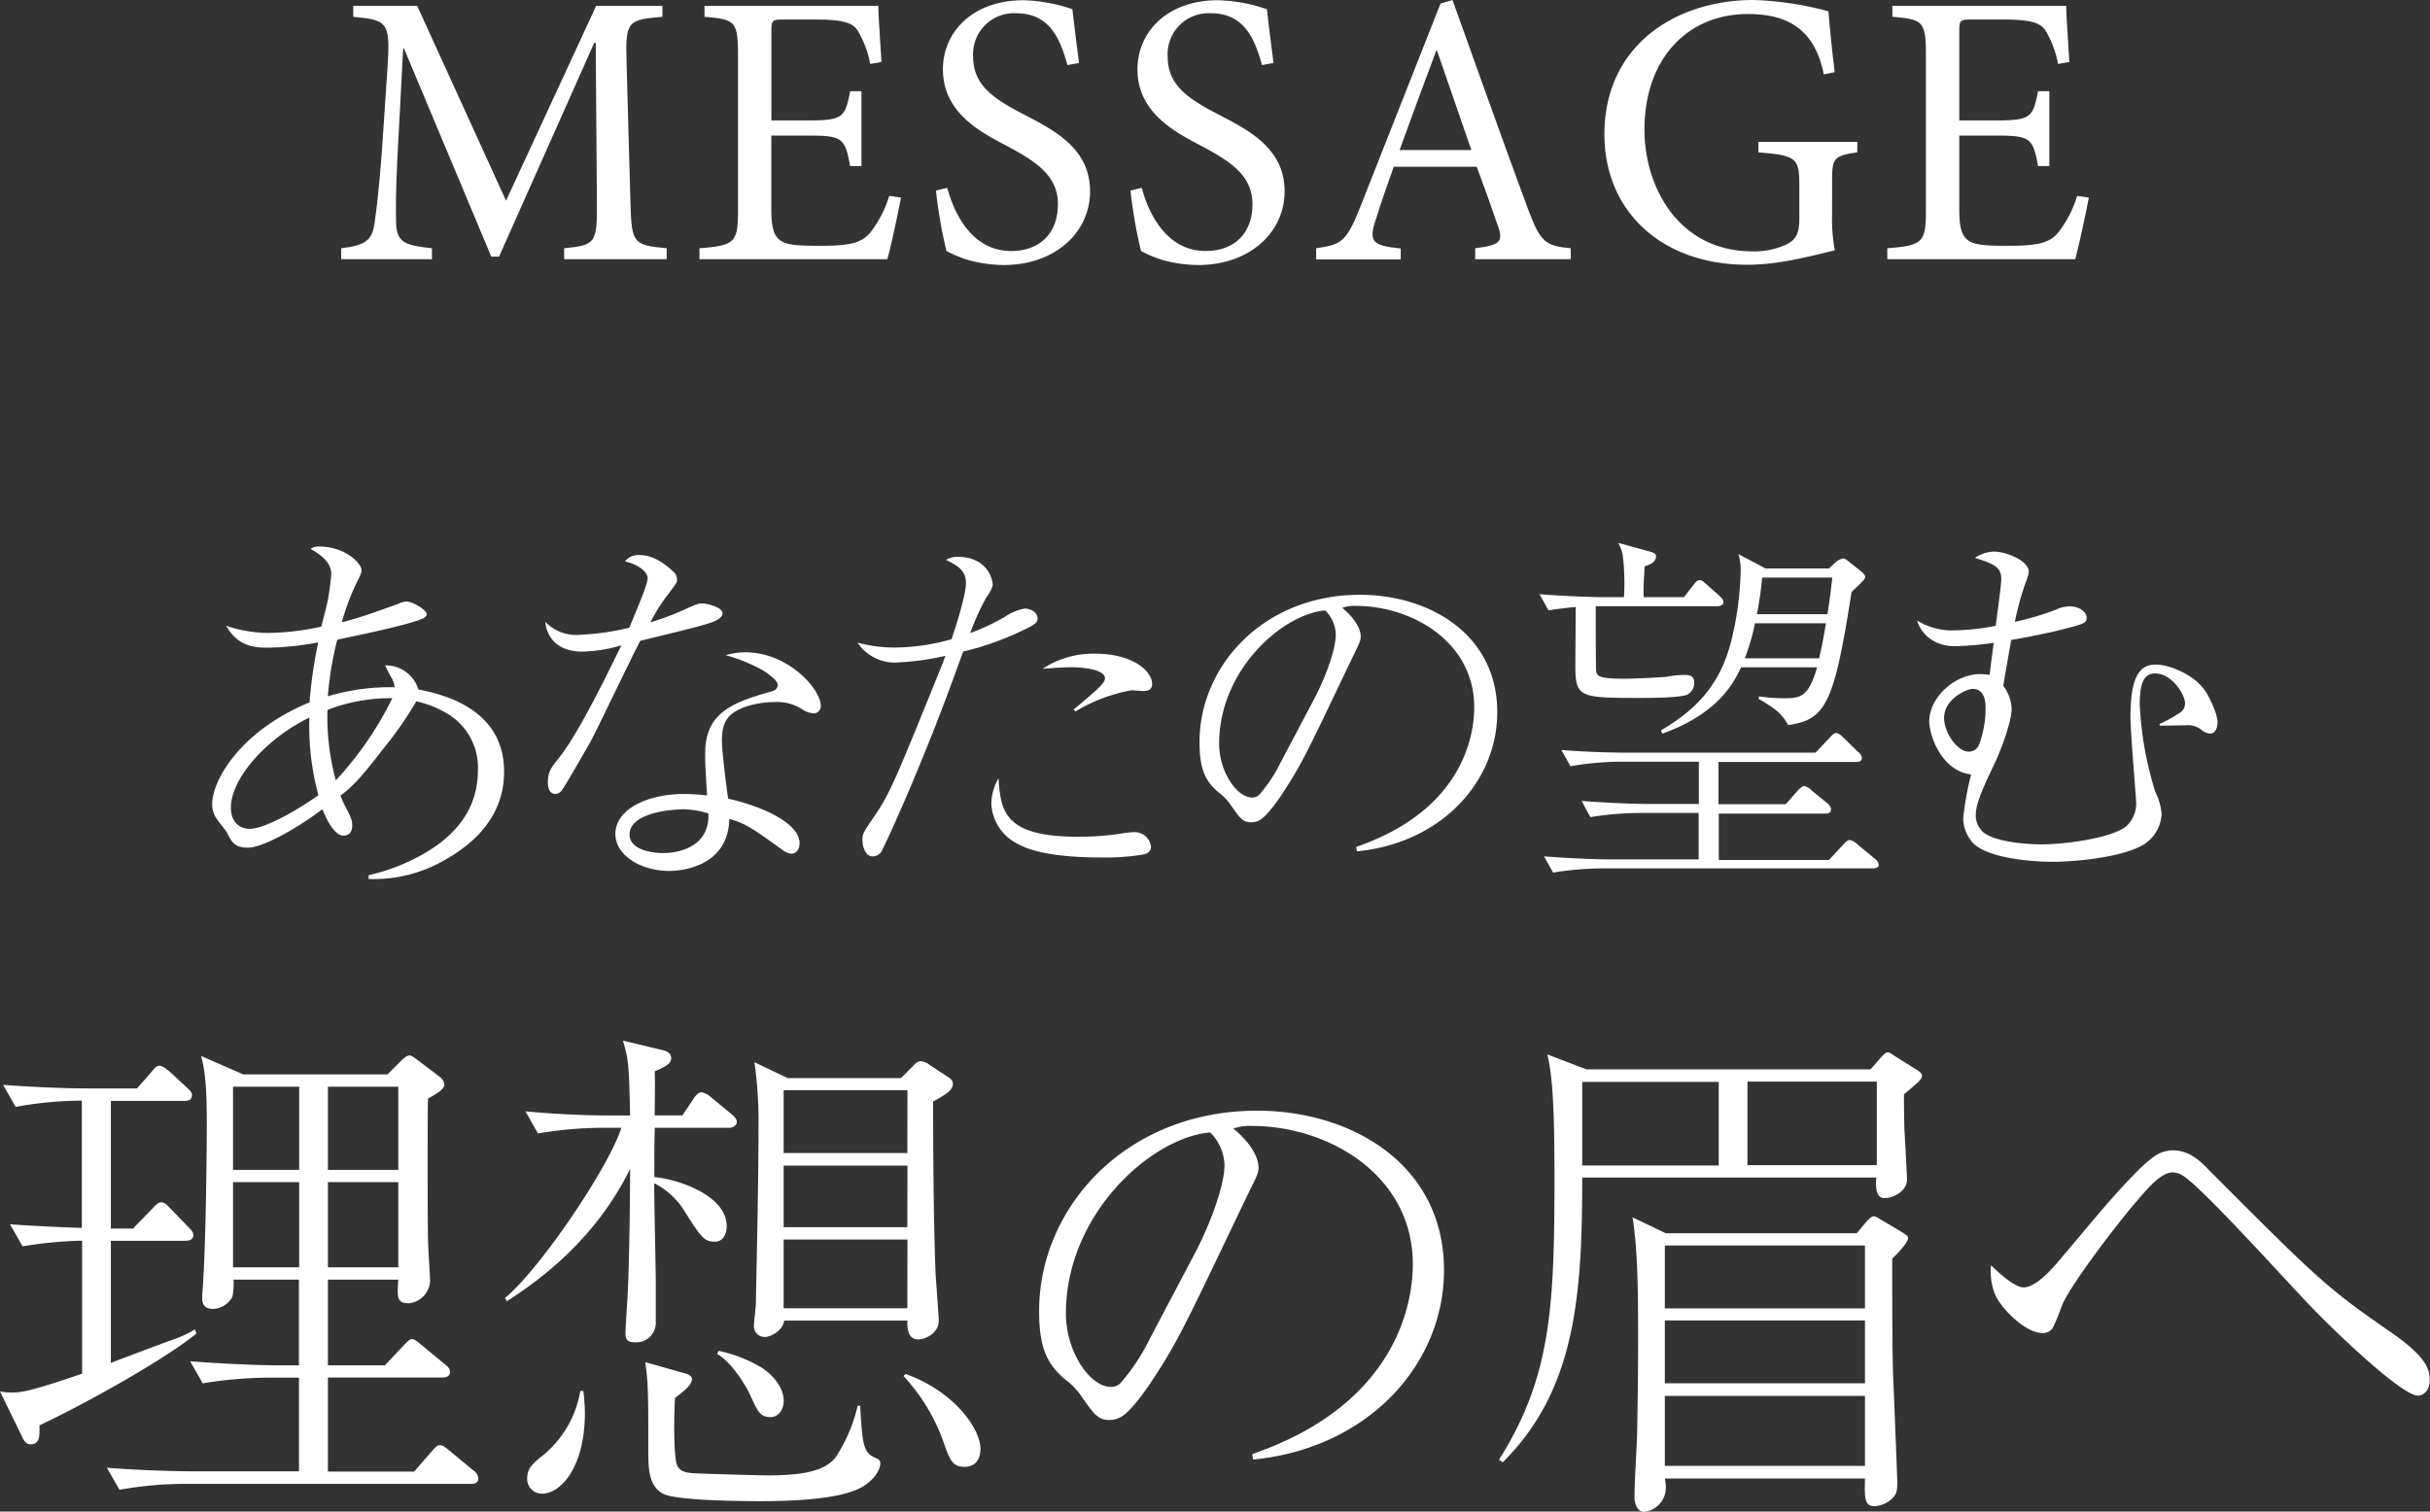 <svg xmlns="http://www.w3.org/2000/svg" viewBox="0 0 386.46 240.46"><rect x="0" y="0" width="386.46" height="240.46" fill="#333333" stroke="none"/><defs><style>.cls-1{fill:#fff;}</style></defs><g id="レイヤー_2" data-name="レイヤー 2"><g id="_008" data-name="008"><path class="cls-1" d="M6.28,226.75v.82c0,.81,0,2.2-1.38,2.2-.74,0-1.06-.49-1.39-1.22L0,221.36a11,11,0,0,0,1.71.17c1.8,0,3.27-.25,11.35-3V197.37a66.13,66.13,0,0,0-9.47.9l-2-3.51c3.19.24,8.25.49,11.43.57V175.09a58.81,58.81,0,0,0-10.53,1l-2-3.51c4.25.32,9.39.57,13.63.57h7.67l2.29-2.61c.65-.82.9-1,1.31-1s1.14.57,1.46.81L29.71,173c.49.49.82.74.82,1.23,0,.9-.9.9-1.23.9H17.63v20.32h3.51l3.1-3.18c.57-.66,1-1,1.39-1s.81.24,1.39.9l3,3.1c.49.49.73.81.73,1.22,0,.82-.9.9-1.22.9H17.63v19.42c1.47-.57,8.81-3.34,10.45-3.91A16.7,16.7,0,0,0,31,211.49l.24.65C26.53,216,14.69,222.75,6.28,226.75Zm68.56,9.31H29.46A57.92,57.92,0,0,0,19,237l-2-3.51c6.12.49,12.08.57,13.55.57h17V219.16H42.77a67.26,67.26,0,0,0-10.53.9l-2-3.51c6.12.49,12.08.65,13.63.65h3.67V203.57H37.14a11.27,11.27,0,0,1-.17,2.7,3.64,3.64,0,0,1-3.1,1.95c-1.71,0-1.71-1.22-1.71-1.79a13.32,13.32,0,0,1,.08-1.39c.57-8.24.65-24.73.65-25.79,0-5.47-.16-8.49-.9-11.26l6.7,2.93H61.62l2.12-2.12c.58-.57,1-.89,1.39-.89s1.06.57,1.39.81l3.35,2.53a1.94,1.94,0,0,1,.81,1.31c0,.81-1.87,1.79-2.61,2.2-.08.82-.08,19.34,0,22.45,0,1.06.33,5.71.33,6.69a3.76,3.76,0,0,1-3.35,3.43c-2,0-1.88-1-1.71-3.76H52.15V217.2h9.06l3-3.18c.33-.33.9-1,1.31-1s1,.49,1.47.9l3.75,3.1c.41.33.82.65.82,1.22,0,.74-.65.9-1.22.9H52.15V234.1H65.87l2.77-3.19c.82-.89.9-1,1.31-1s.57.08,1.47.81l3.83,3.18a1.64,1.64,0,0,1,.82,1.31C76.07,236,75.33,236.06,74.84,236.06ZM47.58,172.88H37.06v13.23H47.58Zm0,15.18H37.06v13.55H47.58Zm15.76-15.18H52.15v13.23H63.34Zm0,15.18H52.15v13.55H63.34Z"/><path class="cls-1" d="M116,179.41H104.14c-.08,2.29-.08,3.92-.08,7.84,4.08.41,11.51,3,11.51,7.83,0,1.47-.73,2.45-1.88,2.45-1.71,0-2.2-.73-4.65-4.57a12.07,12.07,0,0,0-5-4.73c0,2.45.25,14.44.25,15.26v6.61a3.13,3.13,0,0,1-3.43,3.43c-.9,0-1.39-.33-1.39-1.39,0-1.22.41-6.45.41-7.51.24-5.71.33-15.75.33-18.69-5.39,11-14,17.47-19.59,21.06l-.33-.49c5.63-4.65,16.57-20.89,18.53-27.1H96a63.19,63.19,0,0,0-10.44.9l-2-3.51c4.48.41,9.06.65,13.54.65h3.11c-.17-8-.25-9-1.15-11.91l6.45,1.55c1,.24,1.23.82,1.23,1.22,0,.82-.58,1.23-2.62,2.13.09,1.87,0,4.89,0,7h4.41l1.8-2.69c.41-.65.9-1,1.22-1a3.18,3.18,0,0,1,1.55.82l3.27,2.69c.32.33.81.65.81,1.23S116.47,179.41,116,179.41Zm-29.71,58.2a2.33,2.33,0,0,1-2.45-2.37c0-1.63.82-2.37,2.45-3.67a16.87,16.87,0,0,0,6-10.29h.49a34.28,34.28,0,0,1,.24,3.51C93,233.69,89,237.61,86.27,237.61Zm50.69-1c-3.51,2-11.76,2.2-16.08,2.2-2.94,0-13.06-.08-15.35-1.14-2.45-1.23-2.45-4.08-2.45-7.35,0-8,0-10.44-.49-13.63l6.37,1.8c.65.16,1.06.49,1.06.9,0,1-1.55,2.12-2.69,3-.17,2.36-.25,9.3.32,10.69.49,1.06,1.47,1.22,2.86,1.3,2,.09,10.28.33,11.51.33,6.61,0,9.47-1,10.94-3a25.35,25.35,0,0,0,3.42-8.08h.41c.33,6.86.65,7.59,2.7,8.41a.82.82,0,0,1,.49.81C140,233.2,139.73,235,137,236.63Zm-14.53-11.18c-1.64,0-2-1.06-3.19-3.59-.49-1.15-2.85-5.15-5.22-6.45l.25-.49a21.81,21.81,0,0,1,7,2.77c2.7,1.88,3.35,4,3.35,5.14C124.63,224.3,123.81,225.45,122.43,225.45Zm25.95-50.2c0,7.75.08,20.32.41,27.75.08,1.06.49,6.53.49,7.1,0,2-2.12,3-3.27,3-1.63,0-1.79-1.79-1.71-3H124.71c-.08,1.31-1.88,2.61-3.1,2.61a1.69,1.69,0,0,1-1.71-1.79c0-.49.32-3.1.32-3.76,0-1.71.41-17,.41-28.16a64.81,64.81,0,0,0-.65-10l5.3,2.53h18l1.8-1.8c.4-.41.81-.9,1.38-.9a3,3,0,0,1,1.47.66l2.61,1.71c.66.41,1,.65,1,1.31C151.48,173.54,150.26,174.19,148.38,175.25Zm-4.08-1.8H124.63v10H144.3Zm0,12H124.63v9.8H144.3Zm0,11.76H124.63v10.93H144.3Zm9,36.15c-1.88,0-2.29-1.14-3.35-4.16a30.09,30.09,0,0,0-6.28-10.28l.32-.33c7.76,2.77,11.92,8.73,11.92,11.92C155.89,232.63,154.75,233.36,153.28,233.36Z"/><path class="cls-1" d="M199.15,231.32c24.4-8.4,25.54-25.95,25.54-30.2,0-14.28-13.54-22-25.54-22a8.06,8.06,0,0,0-3,.41c4,3.34,4,5.79,4,6.2,0,1-.25,1.3-2,4.9-10,20.89-10.86,22.93-15.51,29.87-.41.57-3,4.41-4.65,5.06a3.61,3.61,0,0,1-1.55.33c-1.88,0-2.45-.9-4.74-4.17a11.28,11.28,0,0,0-2.2-2.2c-3.18-2.61-4.24-5.47-4.24-11,0-16.4,13.79-31.83,34.68-31.83,14.94,0,29.71,8.49,29.71,25.38,0,14.94-12,28.32-30.36,30.12Zm-9.22-31.75c2.44-4.57,4.81-10.93,4.81-14.2a7.6,7.6,0,0,0-2.28-5.22c-9.15.73-22.94,12.81-22.94,28.81,0,6.2,3.92,11.67,7.1,11.67a2.05,2.05,0,0,0,1.55-.57,32.29,32.29,0,0,0,4.74-7.18Z"/><path class="cls-1" d="M302.8,174.11c0,1.3,0,2.94.08,5.79.09,1.23.41,7.35.41,7.76,0,1.71-2,2.93-3.59,2.93-1.47,0-1.39-2-1.3-3.26H251.63c0,18.61-1,33.79-12.65,45.3l-.58-.41c8.33-13.22,8.82-24.4,8.82-45.22,0-11-.33-15.91-1.14-19.26l6.2,2.37H297.5l1.63-1.88c.41-.41.73-.82,1.06-.82s.65.25,1.14.58l3.51,2.2c.41.25.82.57.82.9C305.66,171.82,304.84,172.31,302.8,174.11Zm-29.46-2H251.63v13.3h21.71Zm27.59,28.16c0,5.22,0,15.34.16,18.93.08,1.63.65,16.08.65,16.49,0,1.47-.08,2-.9,2.77a4.33,4.33,0,0,1-2.69,1.15c-1.63,0-1.63-1.23-1.55-4.41H264.77a6.65,6.65,0,0,1,.16,1.39,3.84,3.84,0,0,1-3.51,3.91c-.81,0-1.47-1-1.47-2.28,0-2.78.33-7.27.41-10.12.08-4.33.16-9.47.16-14.61,0-6.61,0-14.53-.89-19.84l5.3,2.54h30.36l1.31-1.56c.41-.49,1-1.14,1.39-1.14s.89.41,1.22.57l3.35,2c.32.25.9.49.9.9S302.72,198.51,300.93,200.23Zm-4.33-2.13H264.77v10H296.6Zm0,11.92H264.77v10H296.6Zm0,12H264.77V233.2H296.6Zm1.88-50H277.91v13.3h20.57Z"/><path class="cls-1" d="M321.82,204.8c1.79,0,4.08-2.45,5.22-3.76s6.45-7.67,7.51-8.89c2.21-2.54,6-6.78,7.92-8.08a5.17,5.17,0,0,1,3.1-1.07c2.45,0,4.16,1.47,5.71,3.11C369,203.9,370.22,205,380.42,212.06c5,3.51,6,5.47,6,7.43s-1.22,2.53-1.88,2.53c-2.61,0-13.54-10.53-16.65-13.8-3-3-17.3-19-20.65-21.14a3.1,3.1,0,0,0-1.71-.57c-1.8,0-3.92,2.45-5.71,4.57-2.53,2.86-10.53,13.23-11.92,16.66a31.64,31.64,0,0,1-1.39,3.42,1.82,1.82,0,0,1-1.71.9c-2.61,0-6.45-3.75-7.51-6.12a10.08,10.08,0,0,1-.65-4.65C318,202.59,320.43,204.8,321.82,204.8Z"/><path class="cls-1" d="M58.62,139.23a31,31,0,0,0,6.84-2.4C71.1,134.13,76,129.75,76,122.61a9.94,9.94,0,0,0-4.93-9.12,16.16,16.16,0,0,0-4.86-1.92,59.26,59.26,0,0,1-5.22,7.5c-4.08,5.34-5.28,6.3-6.84,7.5a12.92,12.92,0,0,0,.66,1.5c1.2,2.28,1.2,2.58,1.2,3.24,0,.3,0,1.62-1.38,1.62-1.74,0-3.18-3.78-3.36-4.2-4.26,3.24-9.6,6.12-11.82,6.12s-2.58-.9-3.42-2.52c-.24-.36-1.32-1.68-1.5-2a3.82,3.82,0,0,1-.78-2.46c0-3.54,4.2-11.46,15.48-16.14a71.87,71.87,0,0,1,1.38-9.54,44.74,44.74,0,0,1-8.16.84c-2,0-4.68-.24-6.48-3.48a21.25,21.25,0,0,0,6.84,1.14,42.19,42.19,0,0,0,8.28-1c.18-.66.9-3.43,1-4a42.82,42.82,0,0,0,.6-4.38c0-2.1-2.16-3.3-3.3-4a2.31,2.31,0,0,1,1.44-.36c4.08,0,6.66,2.7,6.66,3.72,0,.36,0,.48-.6,1.68A37,37,0,0,0,54.36,99c3.42-.9,5.28-1.62,8.82-2.88a4,4,0,0,1,1.44-.43c1.08,0,3.24,1.39,3.24,2s-.84.9-3.66,1.68c-4.08,1.08-9.54,2.16-10.56,2.4a52.3,52.3,0,0,0-1.5,9,34.34,34.34,0,0,1,10.62-1.44,3.89,3.89,0,0,0-.42-1.38,17.45,17.45,0,0,1-1.08-2.1,5.4,5.4,0,0,1,5.28,3.84c6.24,1.14,13.63,4.32,13.63,13.08,0,7.08-4.74,11.4-9.37,14a22.43,22.43,0,0,1-12.18,3.06ZM49.2,114.15c-6.9,3.36-12.48,9.72-12.48,14.34,0,2.28,1.38,3.36,3,3.36,2.34,0,7.44-2.88,10.92-5.34A42.18,42.18,0,0,1,49.2,114.15Zm4.2,10a54.38,54.38,0,0,0,9-13.08,27.76,27.76,0,0,0-10.32,1.86A38.26,38.26,0,0,0,53.4,124.11Z"/><path class="cls-1" d="M103,92c0-.72-.84-2-3.6-2.7a2.65,2.65,0,0,1,2.28-1c2.28,0,4.08,1.44,5.28,2.52a1.78,1.78,0,0,1,.72,1.44c0,.42-.18.6-1.38,2.23A26.57,26.57,0,0,0,103.45,99a43.49,43.49,0,0,0,5.34-2c1.86-.84,2.22-1,2.94-1s3.18.6,3.18,1.56c0,.72-1.14,1.2-1.26,1.26-1.38.54-2.4.84-11.82,3.12-1.32,2.46-7.38,15.18-8,16.2-.78,1.32-4.2,7.38-4.56,7.68a1.31,1.31,0,0,1-1,.48c-.36,0-1.14-.24-1.14-1.86s.48-2.28,1.74-3.84c2.22-2.76,4.92-7.92,7.08-12.12,1-2,2.22-4.5,2.88-5.82a23.85,23.85,0,0,1-6.12,1c-5.34,0-5.88-3.78-6-4.74A6.82,6.82,0,0,0,92,101a42.46,42.46,0,0,0,8.1-1.14C100.09,99.69,103,93.2,103,92Zm15.54,11.77c6.85,0,12,5.88,12,8.52a1.16,1.16,0,0,1-1.2,1.2,4.41,4.41,0,0,1-1.5-.48,7.26,7.26,0,0,0-4.62-1.32c-2.46,0-5.65.66-7.21,2.22-.72.78-1.2,1.8-1.2,3.9,0,1.62.72,7.56,1,9.24,5.77,1.32,11.35,4,11.35,7.08,0,1.14-.66,1.68-1.32,1.68a2.81,2.81,0,0,1-1.32-.54c-5-3.6-5.82-4.2-8.53-5-.18,7.86-8.1,8.28-9.54,8.28-4.5,0-8.58-2.46-8.58-5.88,0-4,5.22-6.36,10.86-6.36a30.5,30.5,0,0,1,3.72.24c-.3-4.86-.3-5.4-.3-6.66,0-6.18,3.78-8,10.33-9.84.48-.12,1.2-.3,1.2-1.14,0-.66-1.44-1.68-2.28-2.22a25.23,25.23,0,0,0-6-2.46A11.34,11.34,0,0,1,118.51,103.77Zm-10.14,25c-2.28,0-8.28.72-8.28,4,0,2.46,3.66,2.94,5.4,2.94,1.92,0,7.38-.72,7.14-6.3A14.7,14.7,0,0,0,108.37,128.73Z"/><path class="cls-1" d="M153.62,92.78c0-2.16-1.44-2.82-3.18-3.72a3.58,3.58,0,0,1,1.8-.48c4.68,0,5.64,3.42,5.64,4.56a5.81,5.81,0,0,1-1,1.86,40.08,40.08,0,0,0-2.58,5.71,34.51,34.51,0,0,0,5.4-2.52,8.31,8.31,0,0,1,3.3-1.38c.72,0,2,.48,2,1.56,0,.36,0,.72-1.26,1.38a46.52,46.52,0,0,1-10.56,3.9c-.12.36-.24.66-.6,1.62-5.7,16-11.58,28.62-12.24,29.88a1.66,1.66,0,0,1-1.62,1.08c-1.08,0-1.56-1.56-1.56-2.58s.12-1.2,1.92-3.84c2.52-3.66,3.48-6.12,10.92-24.48a9,9,0,0,1,.36-1,43.69,43.69,0,0,1-8.16,1.08,7.14,7.14,0,0,1-5.82-3.18,22.78,22.78,0,0,0,6.12.78,33.74,33.74,0,0,0,8.82-1.32C151.88,100.11,153.62,94.7,153.62,92.78Zm17.83,40.33a44.22,44.22,0,0,0,6.72-.48,14.25,14.25,0,0,1,2-.24,2.62,2.62,0,0,1,2.88,2.34c0,.72-.6,1.08-1.2,1.2a36.89,36.89,0,0,1-6.72.48c-3.54,0-9.79-.24-13.15-2.1a7.55,7.55,0,0,1-4.32-6.42,8.28,8.28,0,0,1,1.14-4.08C159.14,129.21,159.86,133.11,171.45,133.11Zm-.72-20.22c3.78-3.18,5-4.2,5-5,0-1.2-2.76-1.74-5.4-1.74-1.86,0-3.36.18-4.51.24a14.62,14.62,0,0,1,8.35-2.4c6.06,0,9.06,2.82,9.06,4.8,0,.84-.54,1.14-1.38,1.14-.3,0-1.68-.12-1.92-.12a26.23,26.23,0,0,0-8.88,3.36Z"/><path class="cls-1" d="M215.68,134.73c17.94-6.18,18.78-19.08,18.78-22.2,0-10.5-10-16.14-18.78-16.14a6,6,0,0,0-2.22.3c2.94,2.46,2.94,4.26,2.94,4.56,0,.72-.18,1-1.44,3.6-7.32,15.36-8,16.86-11.41,22-.3.42-2.22,3.24-3.42,3.72a2.6,2.6,0,0,1-1.14.24c-1.38,0-1.8-.66-3.48-3.06a8.16,8.16,0,0,0-1.62-1.62c-2.34-1.92-3.12-4-3.12-8.1,0-12.06,10.14-23.41,25.51-23.41,11,0,21.84,6.25,21.84,18.67,0,11-8.82,20.82-22.32,22.14Zm-6.78-23.34c1.8-3.36,3.54-8,3.54-10.44a5.59,5.59,0,0,0-1.68-3.84c-6.73.54-16.87,9.42-16.87,21.18,0,4.56,2.88,8.58,5.22,8.58a1.51,1.51,0,0,0,1.14-.42,23.7,23.7,0,0,0,3.48-5.28Z"/><path class="cls-1" d="M273.11,96.45H253.78c0,2.34,0,9.12.06,10.14s.48,1.38,4.51,1.38c2,0,6.12-.24,6.72-.3a14.5,14.5,0,0,1,2.82-.3c.54,0,1.56,0,1.56,1.2a2.14,2.14,0,0,1-1.08,1.92c-1.2.54-6,.54-7.74.54-9.55,0-10.09-.12-10.09-5.28,0-1.44.06-7.86.06-9.18-1.44.12-2.94.29-4.32.54l-1.44-2.58c4.5.35,8.88.47,10,.47h3.43a35.19,35.19,0,0,0,0-4.44c-.12-2.64-.37-3.12-.91-4.2l5.23,1.44c.54.18.78.36.78.72,0,1-1.32,1.44-1.8,1.56-.18,2.82-.18,2.82-.18,4.92h6.42l1.5-1.92c.54-.72.66-.78,1-.78s.48.12,1.08.66l2.1,1.86c.24.25.6.54.6,1S273.47,96.45,273.11,96.45Zm24.78,41.7H254.74a49.33,49.33,0,0,0-7.74.66l-1.44-2.58c4.5.36,8.88.48,10,.48h14.59v-7.38h-9.48a50.07,50.07,0,0,0-7.75.66l-1.38-2.58c4.5.36,8.83.48,10,.48h8.64v-6.72H257.51a49.56,49.56,0,0,0-7.75.72l-1.44-2.58c4.5.36,8.88.42,10,.42h30.42l2.28-2.4c.3-.36.66-.72,1-.72s.78.36,1.14.72l2.34,2.28a1.32,1.32,0,0,1,.6,1c0,.54-.54.6-.9.6h-21.9v6.72H284l1.86-2.1c.36-.36.72-.78,1.08-.78a2.31,2.31,0,0,1,1.2.72l2.46,2s.6.48.6,1-.48.66-.9.66H273.35v7.38h17.52l2.28-2.46c.6-.66.84-.72,1.08-.72a2.69,2.69,0,0,1,1.2.72l2.76,2.28a1.29,1.29,0,0,1,.6,1C298.79,138,298.25,138.15,297.89,138.15Zm-3.42-44c-2.76,17.59-4,20.35-10.08,21.19-.72-1.2-1.26-2.22-4.68-4.14v-.42a27.27,27.27,0,0,0,4,.3c2.64,0,3.9-.18,5.28-4.92H276.89c-1.14,2.4-3.54,7.32-12.54,10.56l-.18-.54c6-3.54,9.66-7.62,11.34-14.94a51.2,51.2,0,0,0,1.32-10.33,8.8,8.8,0,0,0-.36-2.76l4.32,2.28h10.08l1.08-1a3,3,0,0,1,1.14-.6,1.05,1.05,0,0,1,.6.24l2.52,2c.06.06.42.42.42.72S296.33,92.42,294.47,94.16Zm-15.36,5a34.74,34.74,0,0,1-1.62,5.58h11.82c.54-2.4.72-3.36,1.08-5.58Zm1.14-7.27a56.08,56.08,0,0,1-.84,5.83h11.22c.42-2.59.54-3.85.78-5.83Z"/><path class="cls-1" d="M343.44,115.17a18.89,18.89,0,0,0,3.06-1.68,1.74,1.74,0,0,0,1-1.62c0-1.38-2.1-4.74-4.74-4.74-2,0-2.46,1.92-2.46,5A54.7,54.7,0,0,0,342.78,126a9.48,9.48,0,0,1,1,3.54,6.17,6.17,0,0,1-2.64,4.68c-3.54,2.28-11.64,2.88-14.7,2.88-2.64,0-10.26-.42-12.72-3.06a6,6,0,0,1-1.5-3.84,47.69,47.69,0,0,1,1.26-7c-4.68-.54-6.66-6.18-6.66-8.46,0-3.66,3.9-7.5,8.16-7.5a11.65,11.65,0,0,1,1.44.12c.06-.48.42-3.42.66-5.1a49.39,49.39,0,0,1-6.12.54c-4.2,0-5.76-2.88-6.06-4.08a10.54,10.54,0,0,0,5.7,1.56,36.17,36.17,0,0,0,6.78-.72c.18-1.2.9-6.61.9-7.39,0-1.74-.78-2.4-4.2-3.42a5.65,5.65,0,0,1,3-1c2,0,5.58,1.44,5.58,3.24a7.23,7.23,0,0,1-.48,1.62,43.68,43.68,0,0,0-1.74,6.31A43.33,43.33,0,0,0,326.94,97a5.12,5.12,0,0,1,2.16-.54c1.86,0,2.76,1.08,2.76,1.8,0,.9-.54,1-3.6,1.8-2.88.78-7.62,1.62-8.4,1.74-.9,5.1-1,5.64-1.26,7.32a6.34,6.34,0,0,1,1.32,3.66c0,1.86-1.5,6.24-3,9.3-1,2.1-2.7,5.58-2.7,7.5a3.62,3.62,0,0,0,1.2,2.82c1.56,1.32,5.88,1.92,9.24,1.92,3.9,0,11.16-1,13.5-2.88a4.92,4.92,0,0,0,1.56-4c0-.42-.9-11.16-.9-13.26,0-5.94,1.14-8.46,4-8.46,2.22,0,6.55,1.68,8.23,4.74.24.48,1.62,2.94,1.62,4.5,0,.36-.12,1.74-1.2,1.74a2.54,2.54,0,0,1-1.44-.66,3.52,3.52,0,0,0-2.46-.66l-4.09.06Zm-34.26-1c0,2.46,2.16,5.4,3.9,5.4a1.73,1.73,0,0,0,1.62-1,16.41,16.41,0,0,0,1.08-6.06c0-2-.84-3.12-2.4-2.88C312.42,109.83,309.18,111.33,309.18,114.21Z"/><path class="cls-1" d="M89.72,41.23V39.49c5-.49,5.27-.8,5.21-7.38L94.74,6.82H94.5l-15.13,34H78.13L64.24,7.69h-.12l-.93,17.67c-.25,5.08-.25,7.81-.19,10.29.13,3,1.61,3.41,5.7,3.84v1.74H54.26V39.49c3.6-.43,4.84-1.11,5.27-3.72.31-2.17.68-4.9,1.18-11.34l.87-12.9c.55-8.06.24-8.31-5.4-8.86V.93H66.35l14.13,31L94.81.93h10.54V2.67c-5.46.49-5.89.62-5.71,7l.62,22.44c.19,6.58.37,6.89,5.77,7.38v1.74Z"/><path class="cls-1" d="M143.29,31.43c-.37,2-1.61,7.88-2.17,9.8H111.24V39.49c5.64-.43,6.13-.93,6.13-6V8.87c0-5.58-.49-5.77-5.33-6.2V.93h27.65c0,1.55.31,5.77.5,8.93l-1.8.31a16.11,16.11,0,0,0-2-5.33c-.87-1.31-2.54-1.74-7-1.74h-4.71c-1.92,0-2,.12-2,2V19.16h5.83c5.58,0,5.89-.5,6.7-4.65H137v11.9h-1.8c-.81-4.46-1.24-4.84-6.64-4.84h-5.89V33.29c0,2.92.38,4.22,1.49,5s3.35.81,6.45.81c4.71,0,6.45-.5,7.81-2.11a18.05,18.05,0,0,0,3-5.83Z"/><path class="cls-1" d="M169.76,10.35c-1.11-4-2.72-8.24-8.12-8.24a6.51,6.51,0,0,0-6.88,6.82c0,4.52,3,6.63,7.87,9.17s10.73,5.4,10.73,12.34c0,6.51-5.52,11.72-13.76,11.72a21.72,21.72,0,0,1-6.08-.93,21.7,21.7,0,0,1-3-1.3,77.67,77.67,0,0,1-1.67-9.61l1.8-.44c1,3.78,3.78,10.05,10.16,10.05,4.65,0,7.44-2.92,7.44-7.44s-3.41-6.76-8.06-9.24c-4-2.11-10.23-5.21-10.23-12.21,0-6,4.78-11,12.78-11a25.57,25.57,0,0,1,7.81,1.43c.25,2.23.56,4.65,1.05,8.55Z"/><path class="cls-1" d="M200.7,10.35c-1.11-4-2.73-8.24-8.12-8.24a6.51,6.51,0,0,0-6.88,6.82c0,4.52,3,6.63,7.87,9.17s10.73,5.4,10.73,12.34c0,6.51-5.52,11.72-13.77,11.72a21.7,21.7,0,0,1-6.07-.93,21.7,21.7,0,0,1-3-1.3,77.67,77.67,0,0,1-1.67-9.61l1.79-.44c1,3.78,3.79,10.05,10.17,10.05,4.65,0,7.44-2.92,7.44-7.44s-3.41-6.76-8.06-9.24c-4-2.11-10.23-5.21-10.23-12.21,0-6,4.78-11,12.77-11a25.58,25.58,0,0,1,7.82,1.43c.24,2.23.55,4.65,1.05,8.55Z"/><path class="cls-1" d="M234.61,41.23V39.49c3.91-.49,4.47-1,3.66-3.41s-2-5.76-3.41-9.55h-13.2c-1,2.79-1.92,5.4-2.73,8-1.36,3.91-.81,4.53,3.84,5v1.74H209.32V39.49c3.91-.56,4.77-.93,6.94-6.38L229.1.56,231,0c3.84,10.66,8,22.44,12,33.23,2,5.33,2.78,5.89,6.81,6.26v1.74ZM228.54,8.06h-.12c-2,5.33-4,10.73-5.83,15.81H234Z"/><path class="cls-1" d="M295.37,24.24c-3.72.56-4,.87-4,4.53V34a28,28,0,0,0,.43,5.82c-3.84.93-8.93,2.3-13.89,2.3-13.64,0-22.75-8.5-22.75-20.77C255.2,7,266.73,0,278.88,0a51.55,51.55,0,0,1,11.91,1.8c.18,2.17.49,5.58,1,9.67l-1.74.37c-1.49-7.56-6.2-9.61-12.09-9.61-9.48,0-16.43,7-16.43,18.41,0,8.93,5.27,19.35,17.24,19.35a12.42,12.42,0,0,0,5.39-1.12c1.24-.68,2-1.42,2-4V29.57c0-4.46-.44-4.83-6.51-5.33V22.57h15.74Z"/><path class="cls-1" d="M332.2,31.43c-.37,2-1.61,7.88-2.17,9.8H300.15V39.49c5.64-.43,6.14-.93,6.14-6V8.87c0-5.58-.5-5.77-5.33-6.2V.93h27.65c0,1.55.31,5.77.49,8.93l-1.8.31a15.68,15.68,0,0,0-2-5.33c-.87-1.31-2.54-1.74-7-1.74H313.6c-1.92,0-2,.12-2,2V19.16h5.83c5.57,0,5.89-.5,6.69-4.65h1.8v11.9h-1.8c-.8-4.46-1.24-4.84-6.63-4.84h-5.89V33.29c0,2.92.37,4.22,1.49,5s3.34.81,6.44.81c4.71,0,6.45-.5,7.81-2.11a17.86,17.86,0,0,0,3-5.83Z"/></g></g></svg>